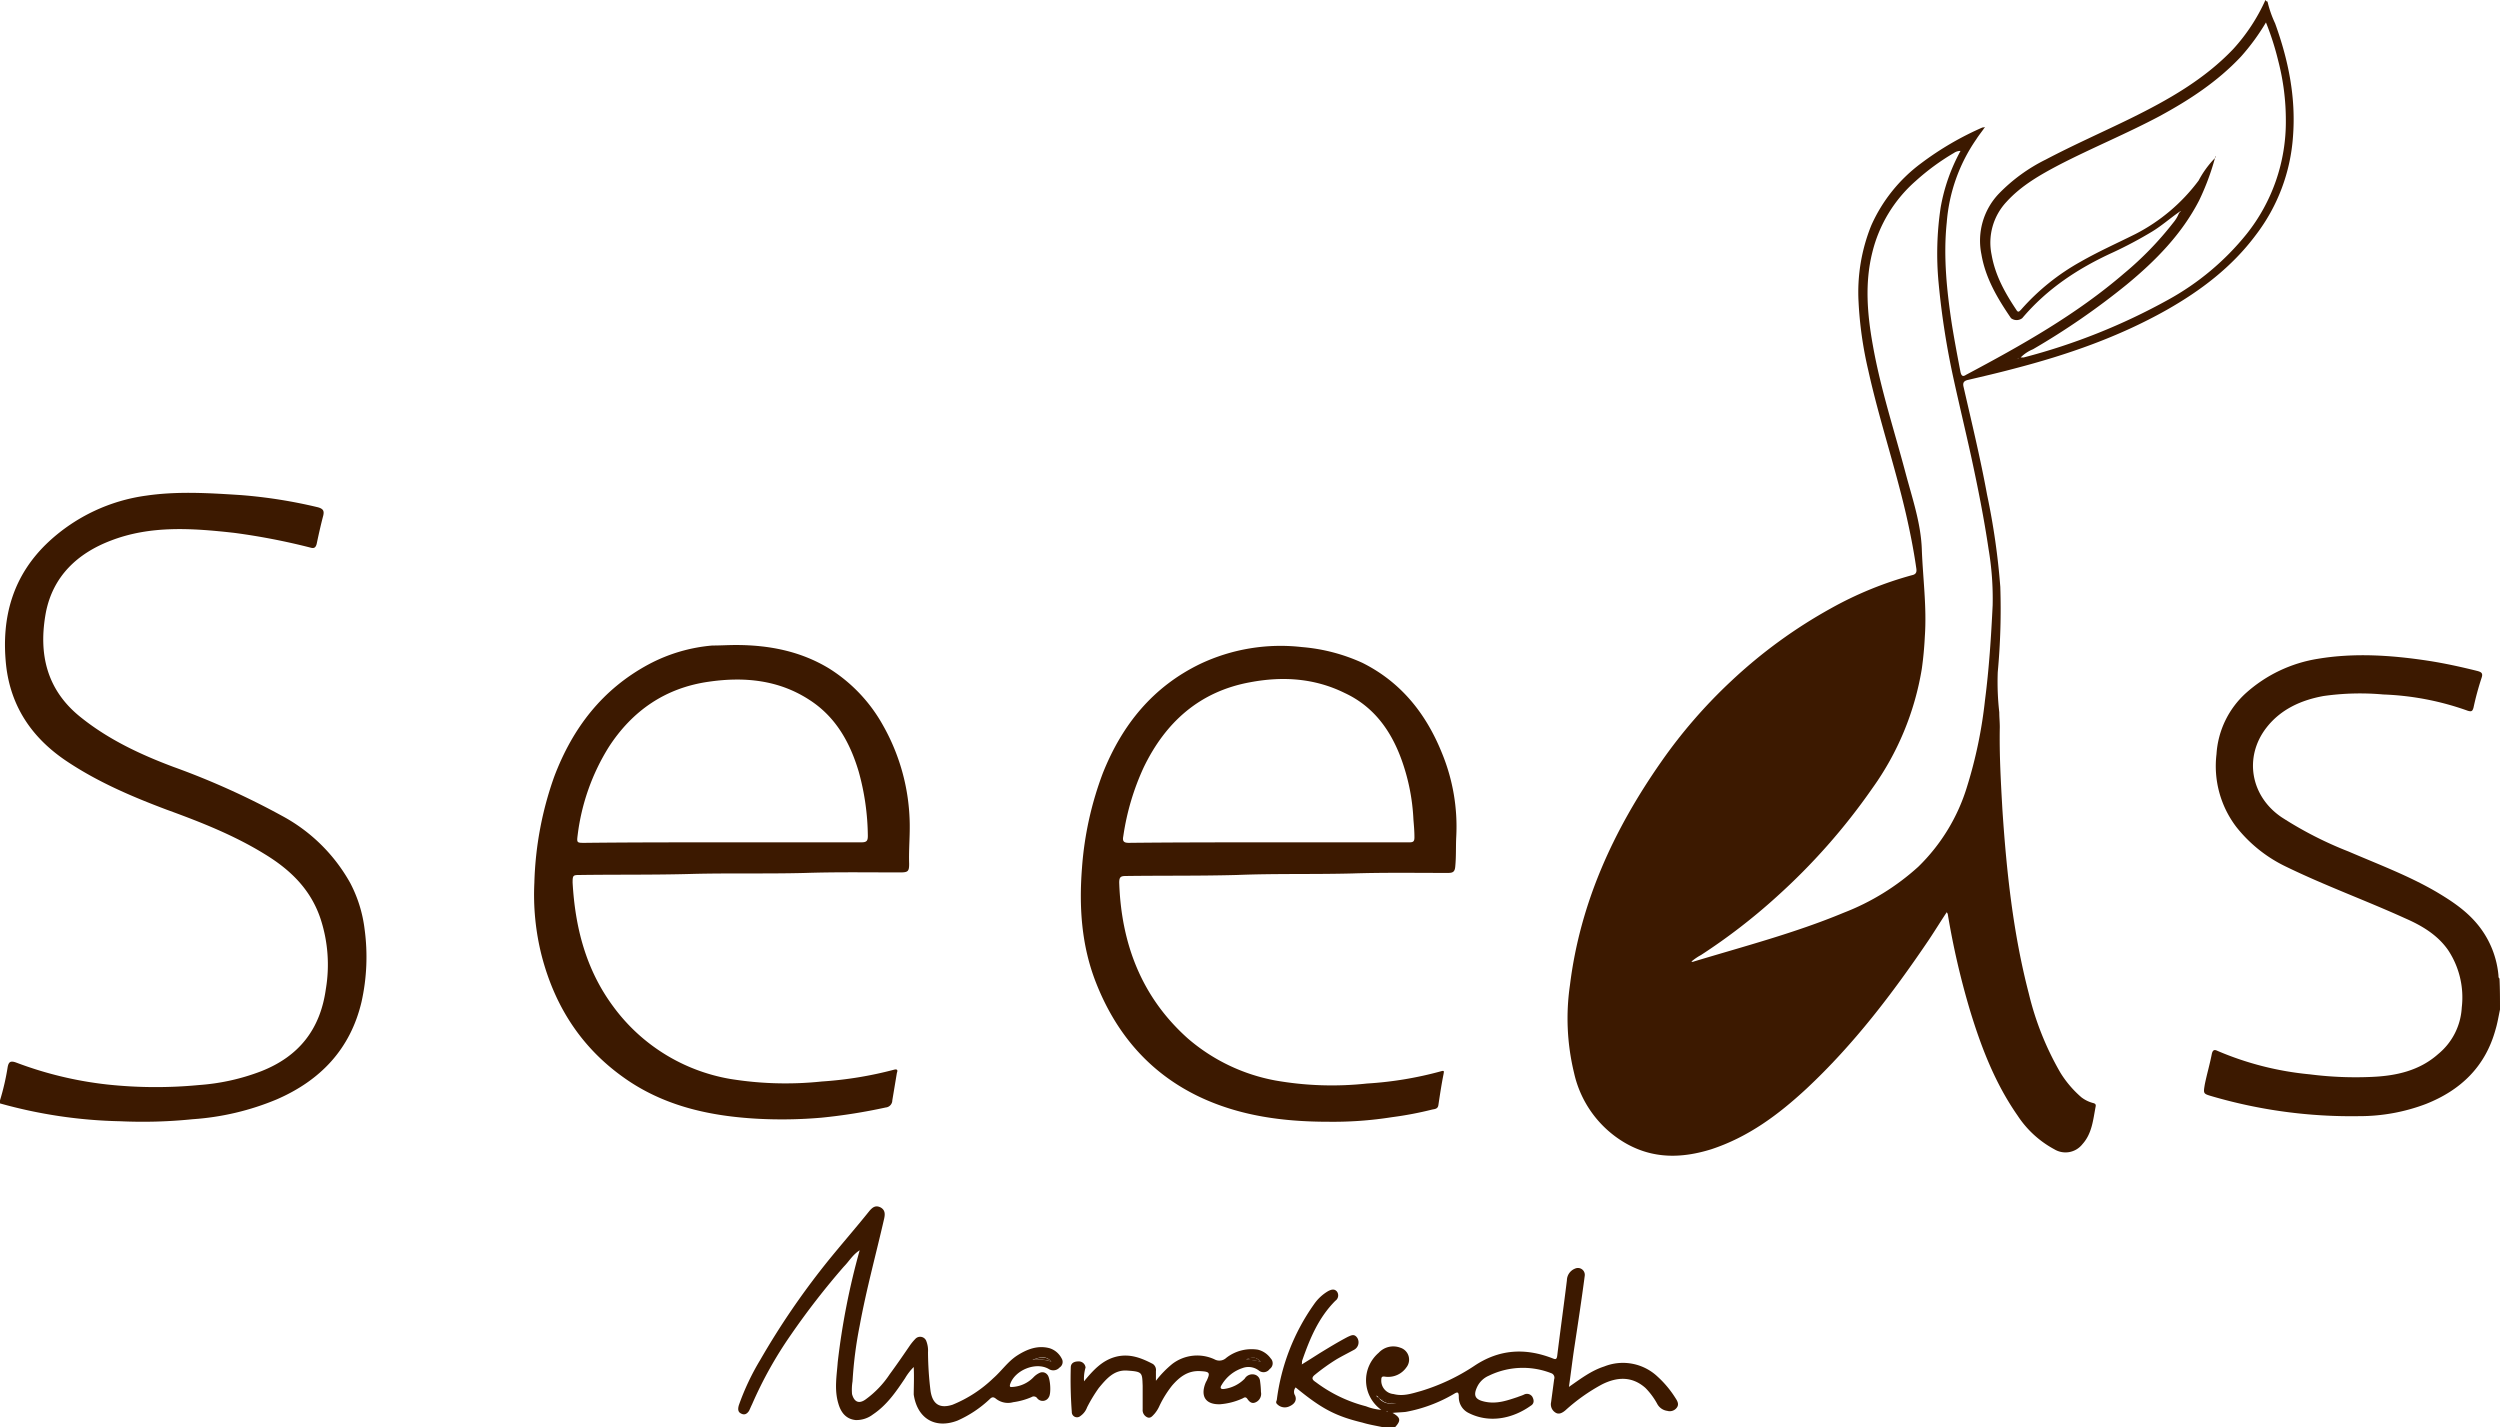 <svg xmlns="http://www.w3.org/2000/svg" width="490.3" height="279.9" viewBox="0 0 490.3 279.9"><defs><style>.cls-1{fill:#3c1900;}</style></defs><g id="Layer_2" data-name="Layer 2"><g id="Calque_1" data-name="Calque 1"><path class="cls-1" d="M444.7.3a21.923,21.923,0,0,0,1.5,4.3c2.6,7.2,4.1,14.5,3.5,22.2a35.807,35.807,0,0,1-7.3,19.3c-4.7,6.3-10.8,10.9-17.5,14.7-9.4,5.3-19.5,8.8-29.9,11.5-3,.8-6,1.5-9,2.2-.9.2-1.1.6-.9,1.4,1.6,7,3.3,14,4.6,21.1a138.419,138.419,0,0,1,2.6,18.1,133.114,133.114,0,0,1-.5,16.7,52.195,52.195,0,0,0,.3,7.9c0,1,.1,1.9.1,2.9-.1,5.4.2,10.7.5,16,.8,12.2,2.1,24.4,5.2,36.3a57.801,57.801,0,0,0,6.2,15.5,20.876,20.876,0,0,0,4.1,4.8,6.5,6.5,0,0,0,2.2,1.1c.4.1.7.2.6.7-.5,2.6-.7,5.3-2.6,7.4a4.215,4.215,0,0,1-5.5,1,19.84,19.84,0,0,1-7.2-6.6c-4.4-6.3-7.1-13.3-9.3-20.5a153.929,153.929,0,0,1-4.4-19c0-.1-.1-.2-.2-.4-1.2,1.8-2.3,3.6-3.5,5.4-7.1,10.5-14.7,20.5-24,29.2-5.5,5.1-11.4,9.5-18.7,11.9-5.8,1.8-11.4,1.9-16.8-1.2a21.206,21.206,0,0,1-10.1-13.8,45.288,45.288,0,0,1-.8-17.2c2-16.2,8.6-30.5,17.9-43.8a99.692,99.692,0,0,1,13.8-15.9,97.366,97.366,0,0,1,19.5-14.2,70.888,70.888,0,0,1,15.9-6.5c1-.2.9-.9.8-1.5-.5-3.5-1.2-7-2-10.5-2.2-9.5-5.3-18.7-7.4-28.2a74.588,74.588,0,0,1-1.9-13.4,34.894,34.894,0,0,1,2.5-15A30.719,30.719,0,0,1,376.8,32a59.785,59.785,0,0,1,12-7,1.338,1.338,0,0,0,.5-.1c-.6.9-1.2,1.6-1.7,2.4a33.103,33.103,0,0,0-5.8,16.3c-.7,6.7,0,13.4,1,20,.5,3.1,1.1,6.3,1.7,9.4.2.8.5.9,1.1.5,10.9-5.8,21.6-11.8,31-19.9a64.231,64.231,0,0,0,9.6-9.9,6.699,6.699,0,0,0,1.1-1.8c.1-.1.1-.2.2-.3.1,0,.2-.1.1-.2l-.1.1c-.1.1-.2.1-.3.2-1.7,1.2-3.3,2.6-5.1,3.7a81.412,81.412,0,0,1-7.7,4.1c-6.8,3.1-12.9,7.1-17.8,12.9a1.801,1.801,0,0,1-2.2,0c-2.6-3.8-5-7.8-5.8-12.5A13.36,13.36,0,0,1,392,38a33.423,33.423,0,0,1,9.2-6.7c5.5-2.9,11.2-5.4,16.7-8.1,7.3-3.6,14.4-7.6,20.1-13.6A36.25,36.25,0,0,0,444.3,0C444.5.3,444.6.3,444.7.3ZM434.4,31h0a48.704,48.704,0,0,1-3.1,8.3c-3.4,6.6-8.5,11.8-14.2,16.5a143.38,143.38,0,0,1-18.4,12.7,7.206,7.206,0,0,0-2.4,1.6h.6a121.265,121.265,0,0,0,28.3-11.3,51.743,51.743,0,0,0,15.4-12.9,35.319,35.319,0,0,0,7.7-22.3,46.356,46.356,0,0,0-1.5-11.7,54.32,54.32,0,0,0-2.4-7.5,42.827,42.827,0,0,1-4.9,6.7c-4.6,4.9-10.1,8.5-16,11.7-6.4,3.4-13.2,6.2-19.6,9.5-3.8,2-7.5,4.1-10.4,7.3A11.708,11.708,0,0,0,390.6,50c.7,4,2.6,7.4,4.8,10.7.4.7.6.4,1,0a44.034,44.034,0,0,1,11.7-9.4c3.5-2,7.1-3.6,10.7-5.4a35.896,35.896,0,0,0,12.4-10.5A18.992,18.992,0,0,1,434.4,31Zm-49.9-1.4a2.226,2.226,0,0,0-1.3.4,45.19,45.19,0,0,0-7.5,5.5,27.233,27.233,0,0,0-8.5,14c-1.5,6-1,12.1.1,18.2,1.5,8.5,4.2,16.7,6.4,25,1.3,4.9,3,9.8,3.2,14.9.2,5.7,1,11.4.6,17.2-.1,2.1-.3,4.3-.6,6.4a55.571,55.571,0,0,1-9.7,23.4,123.139,123.139,0,0,1-18.8,21.3,116.537,116.537,0,0,1-14.8,11.4,10.72,10.72,0,0,0-1.9,1.3c.2,0,.3.1.4,0,9.9-3,19.9-5.6,29.5-9.6a46.879,46.879,0,0,0,14.6-9,36.893,36.893,0,0,0,9.6-15.8,89.04,89.04,0,0,0,3.5-16.9c.8-6.2,1.2-12.4,1.5-18.6a58.207,58.207,0,0,0-.8-11c-.9-6.1-2.1-12.1-3.4-18.1-1.1-5-2.3-10-3.4-15a154.779,154.779,0,0,1-3-19.1,60.999,60.999,0,0,1,.4-14.8A35.921,35.921,0,0,1,384.5,29.6Zm11.3,40.7h0c.1-.1,0-.1,0-.1l-.1.1Z"/><path class="cls-1" d="M0,215.8a47.178,47.178,0,0,0,1.5-6.5c.2-1.1.6-1.3,1.7-.9a73.082,73.082,0,0,0,17.9,4.3,89.232,89.232,0,0,0,17.9.1,42.322,42.322,0,0,0,12.2-2.7c7.4-2.9,11.6-8.2,12.7-16.1a28.89,28.89,0,0,0-1-13.7c-1.9-5.8-5.9-9.7-11-12.8-6-3.7-12.6-6.3-19.2-8.7-6.9-2.6-13.7-5.5-19.9-9.7-6.6-4.5-10.7-10.6-11.6-18.6-1-9.4,1.3-17.7,8.4-24.3a35.071,35.071,0,0,1,19.1-9c6.2-.9,12.4-.5,18.6-.1a96.856,96.856,0,0,1,15.1,2.4c1,.3,1.2.7,1,1.6-.5,1.9-.9,3.7-1.3,5.6-.2.7-.5.9-1.2.7a128.065,128.065,0,0,0-15-2.9c-8.1-.9-16.3-1.5-24.1,1.5-6.6,2.5-11.4,7-12.8,14.1-1.5,8.1.1,15.3,7,20.7,5.4,4.3,11.6,7.2,18,9.6A150.81,150.81,0,0,1,55.3,160a33.375,33.375,0,0,1,13.4,13.2,26.202,26.202,0,0,1,2.8,9,40.422,40.422,0,0,1-.6,14.3c-2.2,9.3-8.1,15.4-16.6,19.1a51.68,51.68,0,0,1-16.5,3.9,96.264,96.264,0,0,1-14.2.4A94.198,94.198,0,0,1,0,216.4Z"/><path class="cls-1" d="M490.3,198c-.3,1.4-.5,2.7-.9,4-2,7.2-6.8,11.8-13.6,14.5a36.625,36.625,0,0,1-13.1,2.4,97.382,97.382,0,0,1-28.9-3.9c-1.7-.5-1.7-.5-1.4-2.3.4-2,1-4,1.4-6.1.2-.7.5-.8,1.1-.5a60.29,60.29,0,0,0,18.1,4.6,70.771,70.771,0,0,0,12.2.5c4.7-.2,9.3-1.2,13-4.5a12.646,12.646,0,0,0,4.6-9.1,16.788,16.788,0,0,0-2.7-11.3c-2.1-3-5.2-4.8-8.4-6.2-7.7-3.5-15.7-6.4-23.3-10.1a27.583,27.583,0,0,1-9.8-7.8,19.7,19.7,0,0,1-3.9-14.3,17.633,17.633,0,0,1,5.8-12,27.67,27.67,0,0,1,14.1-6.7c7.2-1.2,14.5-.7,21.7.4,3.2.5,6.4,1.2,9.6,2,.7.2,1.1.4.8,1.3a56.867,56.867,0,0,0-1.6,5.9c-.2.7-.4.8-1.1.6a54.921,54.921,0,0,0-16.6-3.2,50.919,50.919,0,0,0-11.7.3c-4.4.8-8.4,2.6-11.2,6.2-4.5,5.8-3.1,13.5,3,17.6a73.567,73.567,0,0,0,13.1,6.7c5.8,2.5,11.7,4.7,17.2,7.9,3.2,1.9,6.2,3.9,8.5,6.9a18.302,18.302,0,0,1,3.7,9.5c0,.2,0,.5.2.6C490.3,193.9,490.3,196,490.3,198Z"/><path class="cls-1" d="M271.2,279.9c-1.4-.3-2.7-.5-4-.9-5.4-1.3-8.1-2.8-13.1-6.9a1.347,1.347,0,0,0-.1,1.6c.4,1-.2,1.7-1.1,2.1a2.085,2.085,0,0,1-2.5-.5c-.2-.2-.1-.5,0-.7a41.409,41.409,0,0,1,7.3-18.8,8.713,8.713,0,0,1,2.8-2.6c.6-.3,1.2-.5,1.7.1a1.28,1.28,0,0,1-.3,1.8c-3.3,3.3-5,7.4-6.5,11.7-.1.2,0,.4-.1.8,1.3-.8,2.4-1.5,3.5-2.2,1.8-1.1,3.6-2.2,5.5-3.2.7-.3,1.3-.7,1.9.2a1.662,1.662,0,0,1-.6,2.3c-1.1.6-2.3,1.2-3.5,1.9a40.245,40.245,0,0,0-4.2,3c-.9.7-.4,1.1.2,1.5a27.773,27.773,0,0,0,9.8,4.7,10.104,10.104,0,0,0,3,.7,7.107,7.107,0,0,1-.5-11.2,3.886,3.886,0,0,1,4.2-1,2.452,2.452,0,0,1,1.2,3.9,4.349,4.349,0,0,1-4.1,1.8c-.6-.1-.8,0-.8.6a2.631,2.631,0,0,0,2.4,2.8c1.9.5,3.6-.1,5.4-.6a39.623,39.623,0,0,0,10.4-4.9c4.9-3.3,10-3.6,15.4-1.5.5.2.8.3.9-.5.6-4.9,1.3-9.9,1.9-14.8a2.511,2.511,0,0,1,1.6-2.3,1.347,1.347,0,0,1,1.9,1.4c-.6,4.6-1.3,9.2-2,13.8-.4,2.6-.7,5.2-1.1,8,2.3-1.6,4.4-3.2,6.9-4a9.9,9.9,0,0,1,10.5,2,20.049,20.049,0,0,1,3.5,4.2c.4.6.7,1.2.3,1.8a1.702,1.702,0,0,1-1.9.7,2.624,2.624,0,0,1-2-1.4,13.859,13.859,0,0,0-2.3-3.1c-2.6-2.3-5.5-2.2-8.5-.7a36.14,36.14,0,0,0-7.2,5.1c-.6.5-1.3.9-2,.4a1.901,1.901,0,0,1-.8-2q.3-2.25.6-4.5a.931.931,0,0,0-.6-1.2,15.249,15.249,0,0,0-12.2.5,4.479,4.479,0,0,0-2.3,2.2c-.8,1.7-.4,2.5,1.5,2.9,2.3.5,4.3-.2,6.4-.9.5-.2.9-.3,1.3-.5a1.254,1.254,0,0,1,1.6.4c.4.7.4,1.4-.3,1.8-3.5,2.5-8.1,3.5-12.2,1.4a3.433,3.433,0,0,1-1.9-3.1c0-1-.2-1.1-1-.6a28.873,28.873,0,0,1-9.4,3.5c-.9.1-1.7.1-2.6.2,1.6.9,1.7,1.5.5,2.8Zm-.8-5.8c.1.1.1.2.2.3,1.2,1.2,2.6.9,4.1.8-1.5.3-2.7-.5-4-.8l-.3-.3c-.1-.1-.1-.2-.2-.2-.1-.1-.2-.2-.3-.2a.098.098,0,0,1-.1-.1.098.098,0,0,1,.1.1c.1.1.1.2.2.3C270.3,274,270.3,274.1,270.4,274.1Zm1.8,2.7h-.3v.1h.2C272.1,277,272.1,276.9,272.2,276.8Z"/><path class="cls-1" d="M144.3,126.5c6.5,0,12.7,1.2,18.3,4.6a30.777,30.777,0,0,1,10.6,11.2,40.291,40.291,0,0,1,5.2,18.6c.1,2.9-.2,5.7-.1,8.5,0,1.5-.2,1.7-1.8,1.7-6.2,0-12.3-.1-18.5.1-7.5.2-15,0-22.5.2-7.2.2-14.4.1-21.6.2-1.5,0-1.6,0-1.6,1.5.5,8.8,2.6,17,7.9,24.2a36.007,36.007,0,0,0,23,14.3,67.878,67.878,0,0,0,18,.5,74.085,74.085,0,0,0,14.1-2.3c.7-.2.8.1.6.6l-.9,5.4a1.415,1.415,0,0,1-1.3,1.4,109.955,109.955,0,0,1-12.6,2,89.514,89.514,0,0,1-12.7.2c-8.8-.5-17.3-2.3-24.8-7.2-9.1-6-14.7-14.4-17.4-24.9a48.633,48.633,0,0,1-1.4-14.2,67.182,67.182,0,0,1,3.9-20.8c3.6-9.5,9.4-17.1,18.5-22a32.3,32.3,0,0,1,12.5-3.7C141.3,126.6,142.8,126.5,144.3,126.5Zm-2.8,38.7h27.4c1.1,0,1.3-.3,1.3-1.3a48.543,48.543,0,0,0-1.8-12.6c-1.7-5.7-4.5-10.7-9.6-14-6.1-4-12.9-4.6-19.8-3.6-8.5,1.2-15,5.7-19.6,12.8a42.28,42.28,0,0,0-6.1,17.2c-.2,1.6-.2,1.6,1.4,1.6C123.6,165.2,132.5,165.2,141.5,165.2Z"/><path class="cls-1" d="M285.6,164.1c-.1,2,0,3.9-.2,5.9-.1,1.1-.6,1.2-1.5,1.2-6.2,0-12.4-.1-18.6.1-7.6.2-15.1,0-22.7.3-7.3.2-14.5.1-21.8.2-1,0-1.3.2-1.3,1.3.4,12,4.4,22.5,13.5,30.6a36.376,36.376,0,0,0,17.1,8.2,63.953,63.953,0,0,0,18,.6,70.835,70.835,0,0,0,14.5-2.4c.7-.2.6,0,.5.6-.4,2-.7,4-1,6-.1.8-.7.8-1.2.9a68.833,68.833,0,0,1-7.9,1.5,73.929,73.929,0,0,1-12.4.9c-8.8,0-17.5-1.1-25.6-5-9.7-4.7-16.2-12.4-20.1-22.4-2.8-7.2-3.3-14.7-2.7-22.4a65.926,65.926,0,0,1,4.1-18.6c3.8-9.5,9.8-16.9,19.1-21.4a36.887,36.887,0,0,1,19.9-3.3,35.502,35.502,0,0,1,11.9,3.1c7.6,3.8,12.5,10,15.6,17.7A37.863,37.863,0,0,1,285.6,164.1Zm-36.8,1.1h27.6c.8,0,1-.2,1-1,0-1.2-.1-2.3-.2-3.5a39.987,39.987,0,0,0-2.4-11.9c-2.1-5.7-5.5-10.3-11.1-12.9-5.9-2.9-12.1-3.3-18.5-2.1-9.9,1.8-16.6,7.8-20.9,16.7a48.843,48.843,0,0,0-4,13.5c-.2,1,.1,1.3,1.1,1.3C230.6,165.2,239.7,165.2,248.8,165.2Z"/><path class="cls-1" d="M179.2,268.1a10.873,10.873,0,0,0-1.7,2.2c-1.8,2.7-3.6,5.3-6.3,7.1a5.327,5.327,0,0,1-3.4,1.1c-1.9-.2-2.9-1.5-3.4-3.3-.8-2.7-.3-5.4-.1-8.1a141.215,141.215,0,0,1,4.3-21.9c-1.4.9-2.1,2.2-3.1,3.2a149.917,149.917,0,0,0-10.4,13.4,78.777,78.777,0,0,0-7.6,13.6c-.2.4-.4.9-.6,1.3-.4.6-.9.9-1.6.5-.6-.3-.6-.9-.4-1.6a48.269,48.269,0,0,1,4.2-8.9,151.744,151.744,0,0,1,12.8-18.8c2.8-3.5,5.8-6.9,8.6-10.4.6-.7,1.2-1.2,2.2-.7.9.5.9,1.3.7,2.2-1.6,7-3.5,13.9-4.8,21a79.237,79.237,0,0,0-1.4,10.9,10.267,10.267,0,0,0-.1,2.5c.4,1.5,1.3,2,2.6,1.1a19.035,19.035,0,0,0,4.8-5c1.4-1.9,2.7-3.8,4-5.7a10.592,10.592,0,0,1,1-1.2,1.29,1.29,0,0,1,2.2.5,5.105,5.105,0,0,1,.3,2.1,64.649,64.649,0,0,0,.5,7.6c.4,2.6,1.8,3.5,4.3,2.7a25.101,25.101,0,0,0,8-5.2c1.6-1.4,2.8-3.2,4.6-4.4,2-1.3,4.1-2.1,6.4-1.5a4.007,4.007,0,0,1,2.4,2,1.303,1.303,0,0,1-.4,1.8,1.643,1.643,0,0,1-2.1.3c-2.5-1.5-6.7.2-7.6,3-.2.7.3.5.6.5a6.282,6.282,0,0,0,4-1.9,3.804,3.804,0,0,1,1.3-.9,1.237,1.237,0,0,1,1.4.4c.6.6.8,3.7.3,4.4a1.359,1.359,0,0,1-2.3.2.814.814,0,0,0-1.1-.2,13.64,13.64,0,0,1-3.6,1,3.803,3.803,0,0,1-3.4-.7c-.5-.4-.8-.3-1.2.1a22.386,22.386,0,0,1-6.3,4.2c-4.4,1.7-7.9-.4-8.6-5.1C179.2,272.1,179.3,270.2,179.2,268.1Zm23.3-1.4c1.4.1,2.6-.2,3.7.4C205.5,266.1,204.4,265.9,202.5,266.7Zm-.5.1Z"/><path class="cls-1" d="M212.6,270.9c1.9-2.3,3.6-4.1,6.2-4.8,2.7-.7,5,.2,7.3,1.4a1.445,1.445,0,0,1,.6,1.4v1.9a20.15,20.15,0,0,1,3.2-3.3,8.044,8.044,0,0,1,8.3-.9,1.974,1.974,0,0,0,2.3-.3,8.049,8.049,0,0,1,6.2-1.6,4.361,4.361,0,0,1,2.5,1.7,1.375,1.375,0,0,1-.2,2.1,1.461,1.461,0,0,1-2.1.3,3.338,3.338,0,0,0-3.2-.5,7.45,7.45,0,0,0-4.1,3.3c-.4.6-.2.9.5.8a6.96,6.96,0,0,0,4-2,1.756,1.756,0,0,1,2-.8,1.41,1.41,0,0,1,1,1.1,17.852,17.852,0,0,1,.2,2.3,1.813,1.813,0,0,1-1,2c-.8.4-1.3-.1-1.7-.7-.4-.5-.7-.1-1,0a12.992,12.992,0,0,1-4.3,1.1c-2.8.1-3.9-1.5-2.9-4.1.1-.2.1-.3.2-.4.8-1.7.7-1.9-1.3-2-2.4-.1-4,1.2-5.4,2.8a20.646,20.646,0,0,0-2.5,4,6.242,6.242,0,0,1-1,1.6c-.3.3-.7.9-1.3.7a1.543,1.543,0,0,1-1-1.6v-4.6c-.1-2.6,0-2.8-3-3-2.6-.2-4.1,1.6-5.6,3.4a29.549,29.549,0,0,0-2.3,3.8,3.556,3.556,0,0,1-1.3,1.7,1.021,1.021,0,0,1-1.7-.8,84.223,84.223,0,0,1-.2-8.7c0-.9.7-1.2,1.5-1.2a1.333,1.333,0,0,1,1.4,1.2A7.725,7.725,0,0,0,212.6,270.9Zm34.5-3.9.1.1c0-.1,0-.2-.1-.1-.7-1-1.7-.8-2.7-.4A25.122,25.122,0,0,1,247.1,267Z"/><path class="cls-1" d="M395.8,70.3h-.1l.1-.1v.1Z"/><path class="cls-1" d="M427.6,41.8l.1-.1c.2,0,.1.1-.1.1Z"/><path class="cls-1" d="M427.7,41.8c-.1.1-.1.2-.2.3l-.1-.1c0-.1.1-.2.3-.2Z"/><path class="cls-1" d="M270.7,274.3c1.3.3,2.6,1.1,4,.8-1.4.2-2.9.5-4-.8Z"/><path class="cls-1" d="M272.2,276.8c-.1.1-.1.1-.2.1h-.2v-.1Z"/><path class="cls-1" d="M270,273.6a.098.098,0,0,1-.1-.1c0,.1,0,.1.1.1Z"/><path class="cls-1" d="M270.2,273.9c-.1-.1-.1-.2-.2-.3h0c0,.1.1.2.2.3Z"/><path class="cls-1" d="M270.2,273.9c.1.1.2.2.3.2h0c-.2,0-.2-.1-.3-.2Z"/><path class="cls-1" d="M270.7,274.4c-.1-.1-.1-.2-.2-.2h0l.2.2Z"/><path class="cls-1" d="M202.5,266.7c1.8-.7,3-.6,3.7.4C205.1,266.5,204,266.7,202.5,266.7Z"/><path class="cls-1" d="M202,266.8h0c.1-.1.1,0,.1,0s0,.1-.1,0Z"/><path class="cls-1" d="M247.1,267c-.9-.1-1.8-.3-2.7-.4,1-.5,2-.6,2.7.4Z"/><path class="cls-1" d="M247.2,266.9a.349.349,0,0,1,.1.2c-.1-.1-.1-.1-.1-.2Z"/><path class="cls-1" d="M434.4,31a.367.367,0,0,1,.1-.3.098.098,0,0,1,.1.1.215.215,0,0,0-.2.2Z"/></g></g></svg>